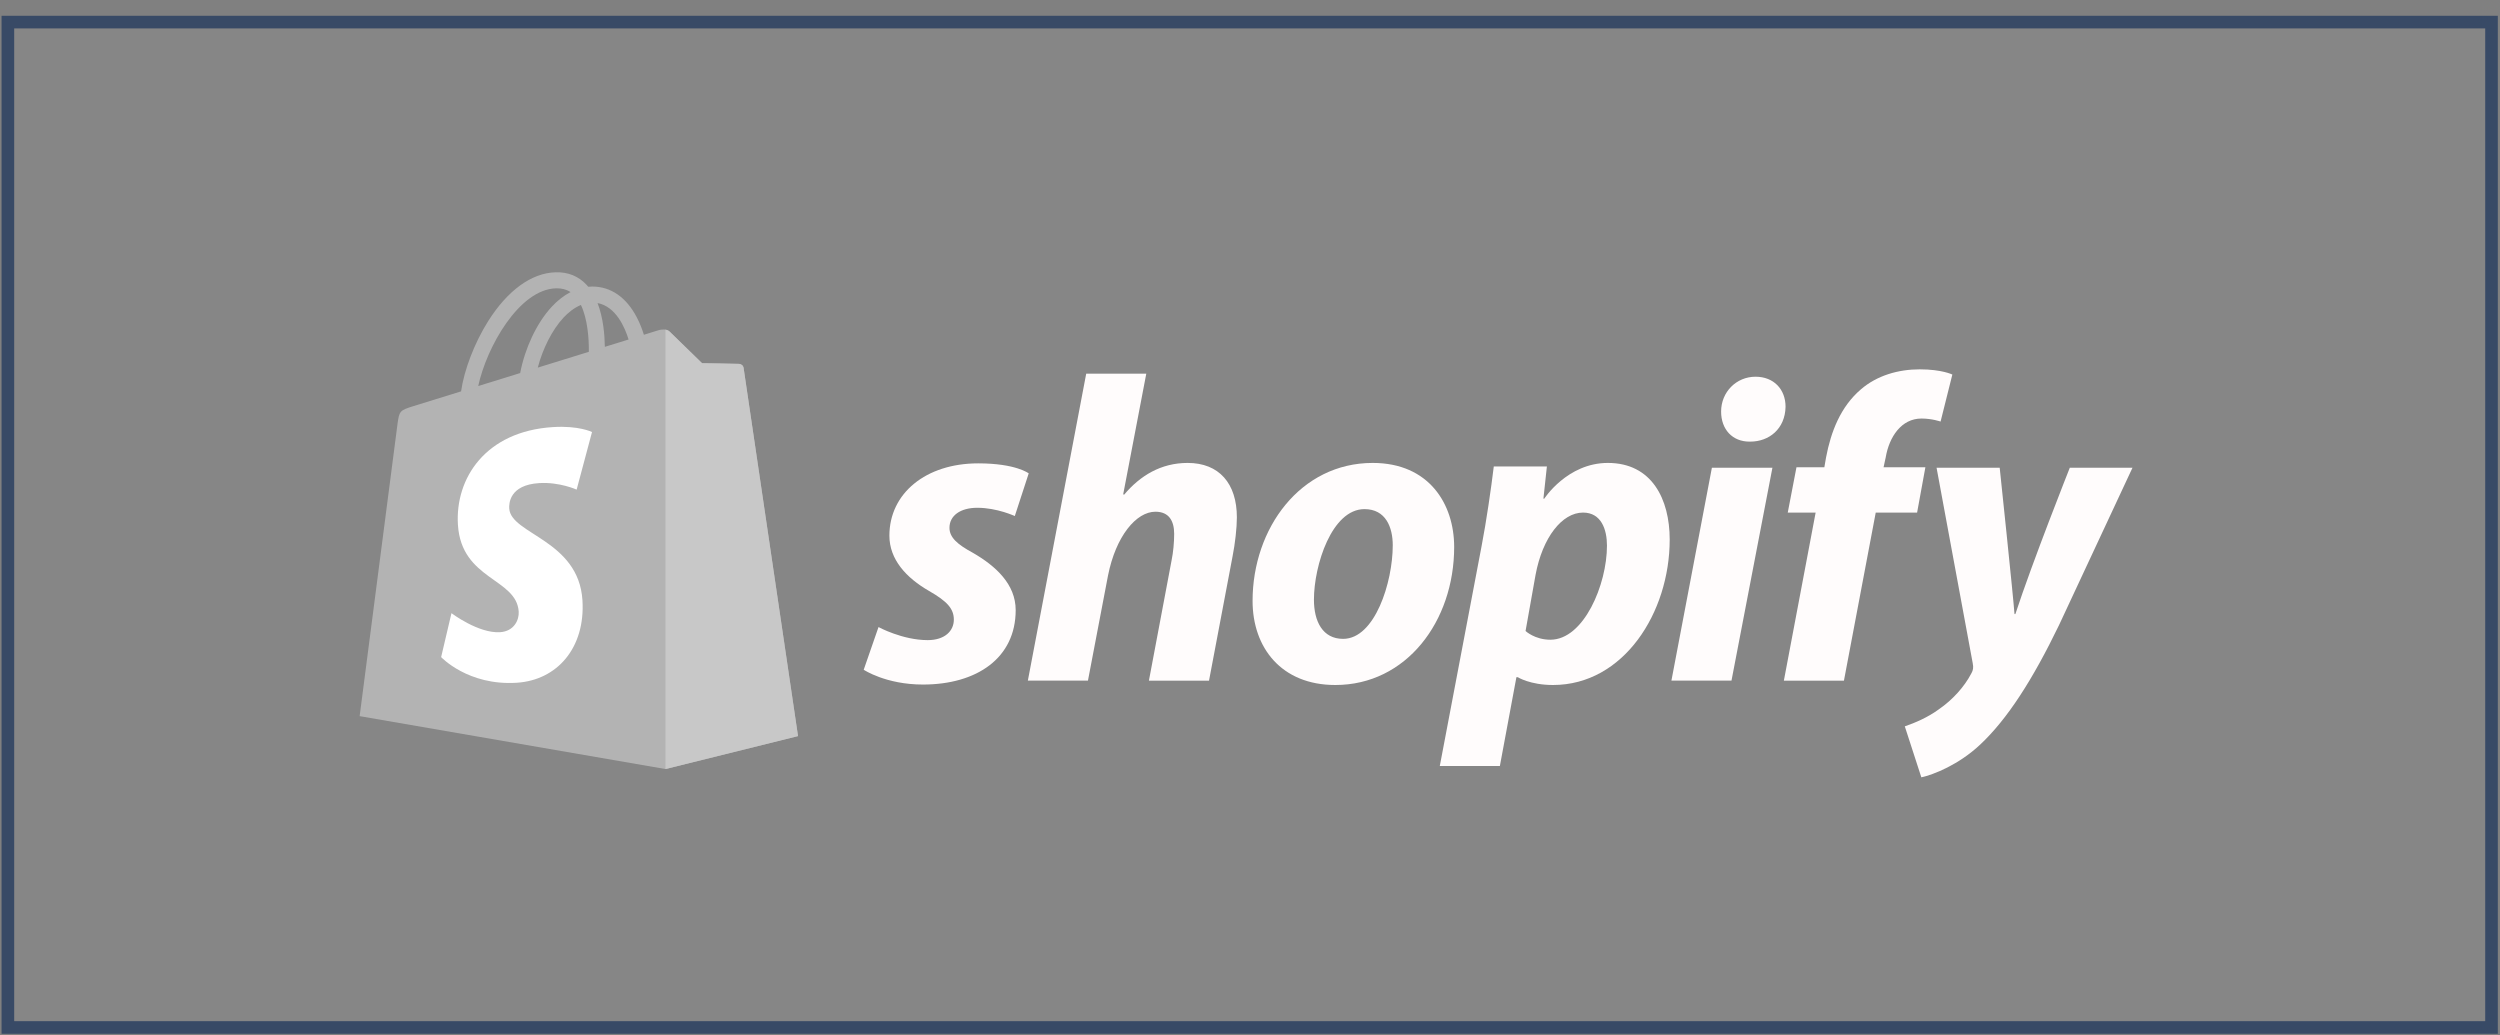 <svg width="99" height="41" viewBox="0 0 99 41" fill="none" xmlns="http://www.w3.org/2000/svg">
<rect x="0" y="0" width="99" height="41" fill="#808080" stroke="none"/>
<rect x="0.312" y="0.875" width="98.352" height="39.813" fill="white" fill-opacity="0.05"/>
<g clip-path="url(#clip0_1083_952)">
<path d="M29.447 14.57C29.434 14.47 29.347 14.415 29.275 14.409C29.203 14.403 27.803 14.382 27.803 14.382C27.803 14.382 26.632 13.245 26.516 13.129C26.4 13.013 26.174 13.048 26.087 13.074C26.085 13.075 25.867 13.143 25.498 13.257C25.436 13.057 25.346 12.811 25.216 12.565C24.8 11.769 24.189 11.348 23.451 11.347C23.45 11.347 23.449 11.347 23.448 11.347C23.397 11.347 23.346 11.352 23.295 11.356C23.273 11.33 23.251 11.304 23.228 11.279C22.907 10.935 22.495 10.768 22.001 10.783C21.048 10.81 20.099 11.498 19.329 12.721C18.788 13.581 18.376 14.661 18.259 15.498C17.165 15.837 16.4 16.074 16.383 16.079C15.83 16.253 15.813 16.27 15.741 16.791C15.687 17.184 14.242 28.359 14.242 28.359L26.353 30.454L31.603 29.149C31.603 29.149 29.461 14.669 29.447 14.57ZM24.892 13.444C24.613 13.531 24.296 13.629 23.952 13.735C23.945 13.253 23.888 12.582 23.663 12.001C24.386 12.138 24.742 12.956 24.892 13.444ZM23.318 13.932C22.684 14.128 21.991 14.343 21.296 14.558C21.492 13.809 21.862 13.065 22.317 12.576C22.487 12.394 22.724 12.192 23.004 12.076C23.268 12.626 23.325 13.405 23.318 13.932ZM22.02 11.417C22.244 11.412 22.432 11.461 22.593 11.567C22.335 11.701 22.087 11.893 21.853 12.143C21.248 12.793 20.784 13.801 20.599 14.773C20.022 14.952 19.458 15.127 18.938 15.287C19.266 13.757 20.549 11.459 22.02 11.417Z" fill="#B3B3B3"/>
<path d="M29.273 14.41C29.202 14.404 27.801 14.383 27.801 14.383C27.801 14.383 26.63 13.246 26.514 13.13C26.471 13.087 26.413 13.065 26.352 13.055L26.352 30.454L31.601 29.149C31.601 29.149 29.459 14.67 29.446 14.571C29.432 14.471 29.345 14.416 29.273 14.41Z" fill="#C8C8C8"/>
<path d="M23.444 17.108L22.835 19.389C22.835 19.389 22.155 19.08 21.349 19.131C20.166 19.205 20.154 19.951 20.166 20.138C20.23 21.158 22.914 21.381 23.065 23.77C23.183 25.65 22.067 26.936 20.46 27.037C18.531 27.159 17.469 26.021 17.469 26.021L17.878 24.282C17.878 24.282 18.947 25.089 19.802 25.035C20.361 24.999 20.561 24.545 20.541 24.223C20.457 22.892 18.272 22.971 18.134 20.785C18.017 18.945 19.226 17.081 21.892 16.913C22.919 16.846 23.444 17.108 23.444 17.108Z" fill="white"/>
<path d="M38.513 21.884C37.91 21.557 37.599 21.281 37.599 20.901C37.599 20.419 38.03 20.108 38.703 20.108C39.486 20.108 40.186 20.436 40.186 20.436L40.737 18.746C40.737 18.746 40.23 18.349 38.737 18.349C36.66 18.349 35.22 19.539 35.22 21.212C35.22 22.16 35.892 22.884 36.789 23.401C37.513 23.815 37.772 24.108 37.772 24.539C37.772 24.987 37.41 25.349 36.738 25.349C35.736 25.349 34.789 24.832 34.789 24.832L34.203 26.522C34.203 26.522 35.077 27.108 36.548 27.108C38.686 27.108 40.221 26.056 40.221 24.16C40.22 23.143 39.445 22.419 38.513 21.884Z" fill="#FFFCFC"/>
<path d="M47.031 18.332C45.979 18.332 45.152 18.832 44.514 19.591L44.479 19.573L45.393 14.797H43.014L40.703 26.953H43.083L43.876 22.798C44.186 21.229 44.996 20.264 45.755 20.264C46.29 20.264 46.497 20.626 46.497 21.143C46.497 21.471 46.462 21.868 46.394 22.195L45.497 26.954H47.877L48.808 22.04C48.911 21.522 48.98 20.902 48.98 20.488C48.98 19.142 48.273 18.332 47.031 18.332Z" fill="#FFFCFC"/>
<path d="M54.36 18.332C51.498 18.332 49.602 20.919 49.602 23.798C49.602 25.643 50.739 27.126 52.878 27.126C55.688 27.126 57.585 24.609 57.585 21.66C57.585 19.953 56.584 18.332 54.36 18.332ZM53.188 25.299C52.377 25.299 52.032 24.609 52.032 23.747C52.032 22.385 52.74 20.161 54.033 20.161C54.878 20.161 55.153 20.885 55.153 21.592C55.153 23.057 54.447 25.299 53.188 25.299Z" fill="#FFFCFC"/>
<path d="M63.671 18.332C62.065 18.332 61.153 19.747 61.153 19.747H61.119L61.257 18.471H59.154C59.05 19.333 58.86 20.643 58.671 21.626L57.016 30.333H59.395L60.05 26.816H60.102C60.102 26.816 60.59 27.126 61.499 27.126C64.292 27.126 66.12 24.264 66.12 21.367C66.12 19.764 65.412 18.332 63.671 18.332ZM61.395 25.333C60.777 25.333 60.412 24.988 60.412 24.988L60.808 22.764C61.084 21.281 61.86 20.298 62.688 20.298C63.412 20.298 63.636 20.97 63.636 21.609C63.636 23.143 62.722 25.333 61.395 25.333Z" fill="#FFFCFC"/>
<path d="M69.518 14.918C68.76 14.918 68.156 15.522 68.156 16.298C68.156 17.005 68.604 17.488 69.277 17.488H69.311C70.053 17.488 70.691 16.987 70.708 16.108C70.708 15.419 70.243 14.918 69.518 14.918Z" fill="#FFFCFC"/>
<path d="M66.188 26.953H68.567L70.188 18.522H67.791L66.188 26.953Z" fill="#FFFCFC"/>
<path d="M76.245 18.505H74.589L74.675 18.108C74.813 17.298 75.296 16.574 76.089 16.574C76.512 16.574 76.847 16.694 76.847 16.694L77.313 14.832C77.313 14.832 76.899 14.626 76.02 14.626C75.175 14.626 74.331 14.867 73.692 15.418C72.882 16.108 72.502 17.108 72.313 18.108L72.244 18.505H71.14L70.795 20.299H71.899L70.641 26.954H73.02L74.279 20.299H75.917L76.245 18.505Z" fill="#FFFCFC"/>
<path d="M81.964 18.523C81.964 18.523 80.477 22.27 79.809 24.316H79.774C79.729 23.657 79.188 18.523 79.188 18.523H76.688L78.12 26.264C78.154 26.436 78.137 26.54 78.068 26.661C77.791 27.195 77.326 27.712 76.774 28.092C76.326 28.419 75.826 28.626 75.43 28.764L76.085 30.782C76.568 30.678 77.567 30.282 78.412 29.489C79.499 28.471 80.499 26.902 81.533 24.764L84.447 18.522H81.964V18.523Z" fill="#FFFCFC"/>
</g>
<rect x="0.312" y="0.875" width="98.352" height="39.813" stroke="#384A66" stroke-width="0.5"/>
<defs>
<clipPath id="clip0_1083_952">
<rect width="70.492" height="20" fill="white" transform="translate(14.242 10.782)"/>
</clipPath>
</defs>
</svg>

